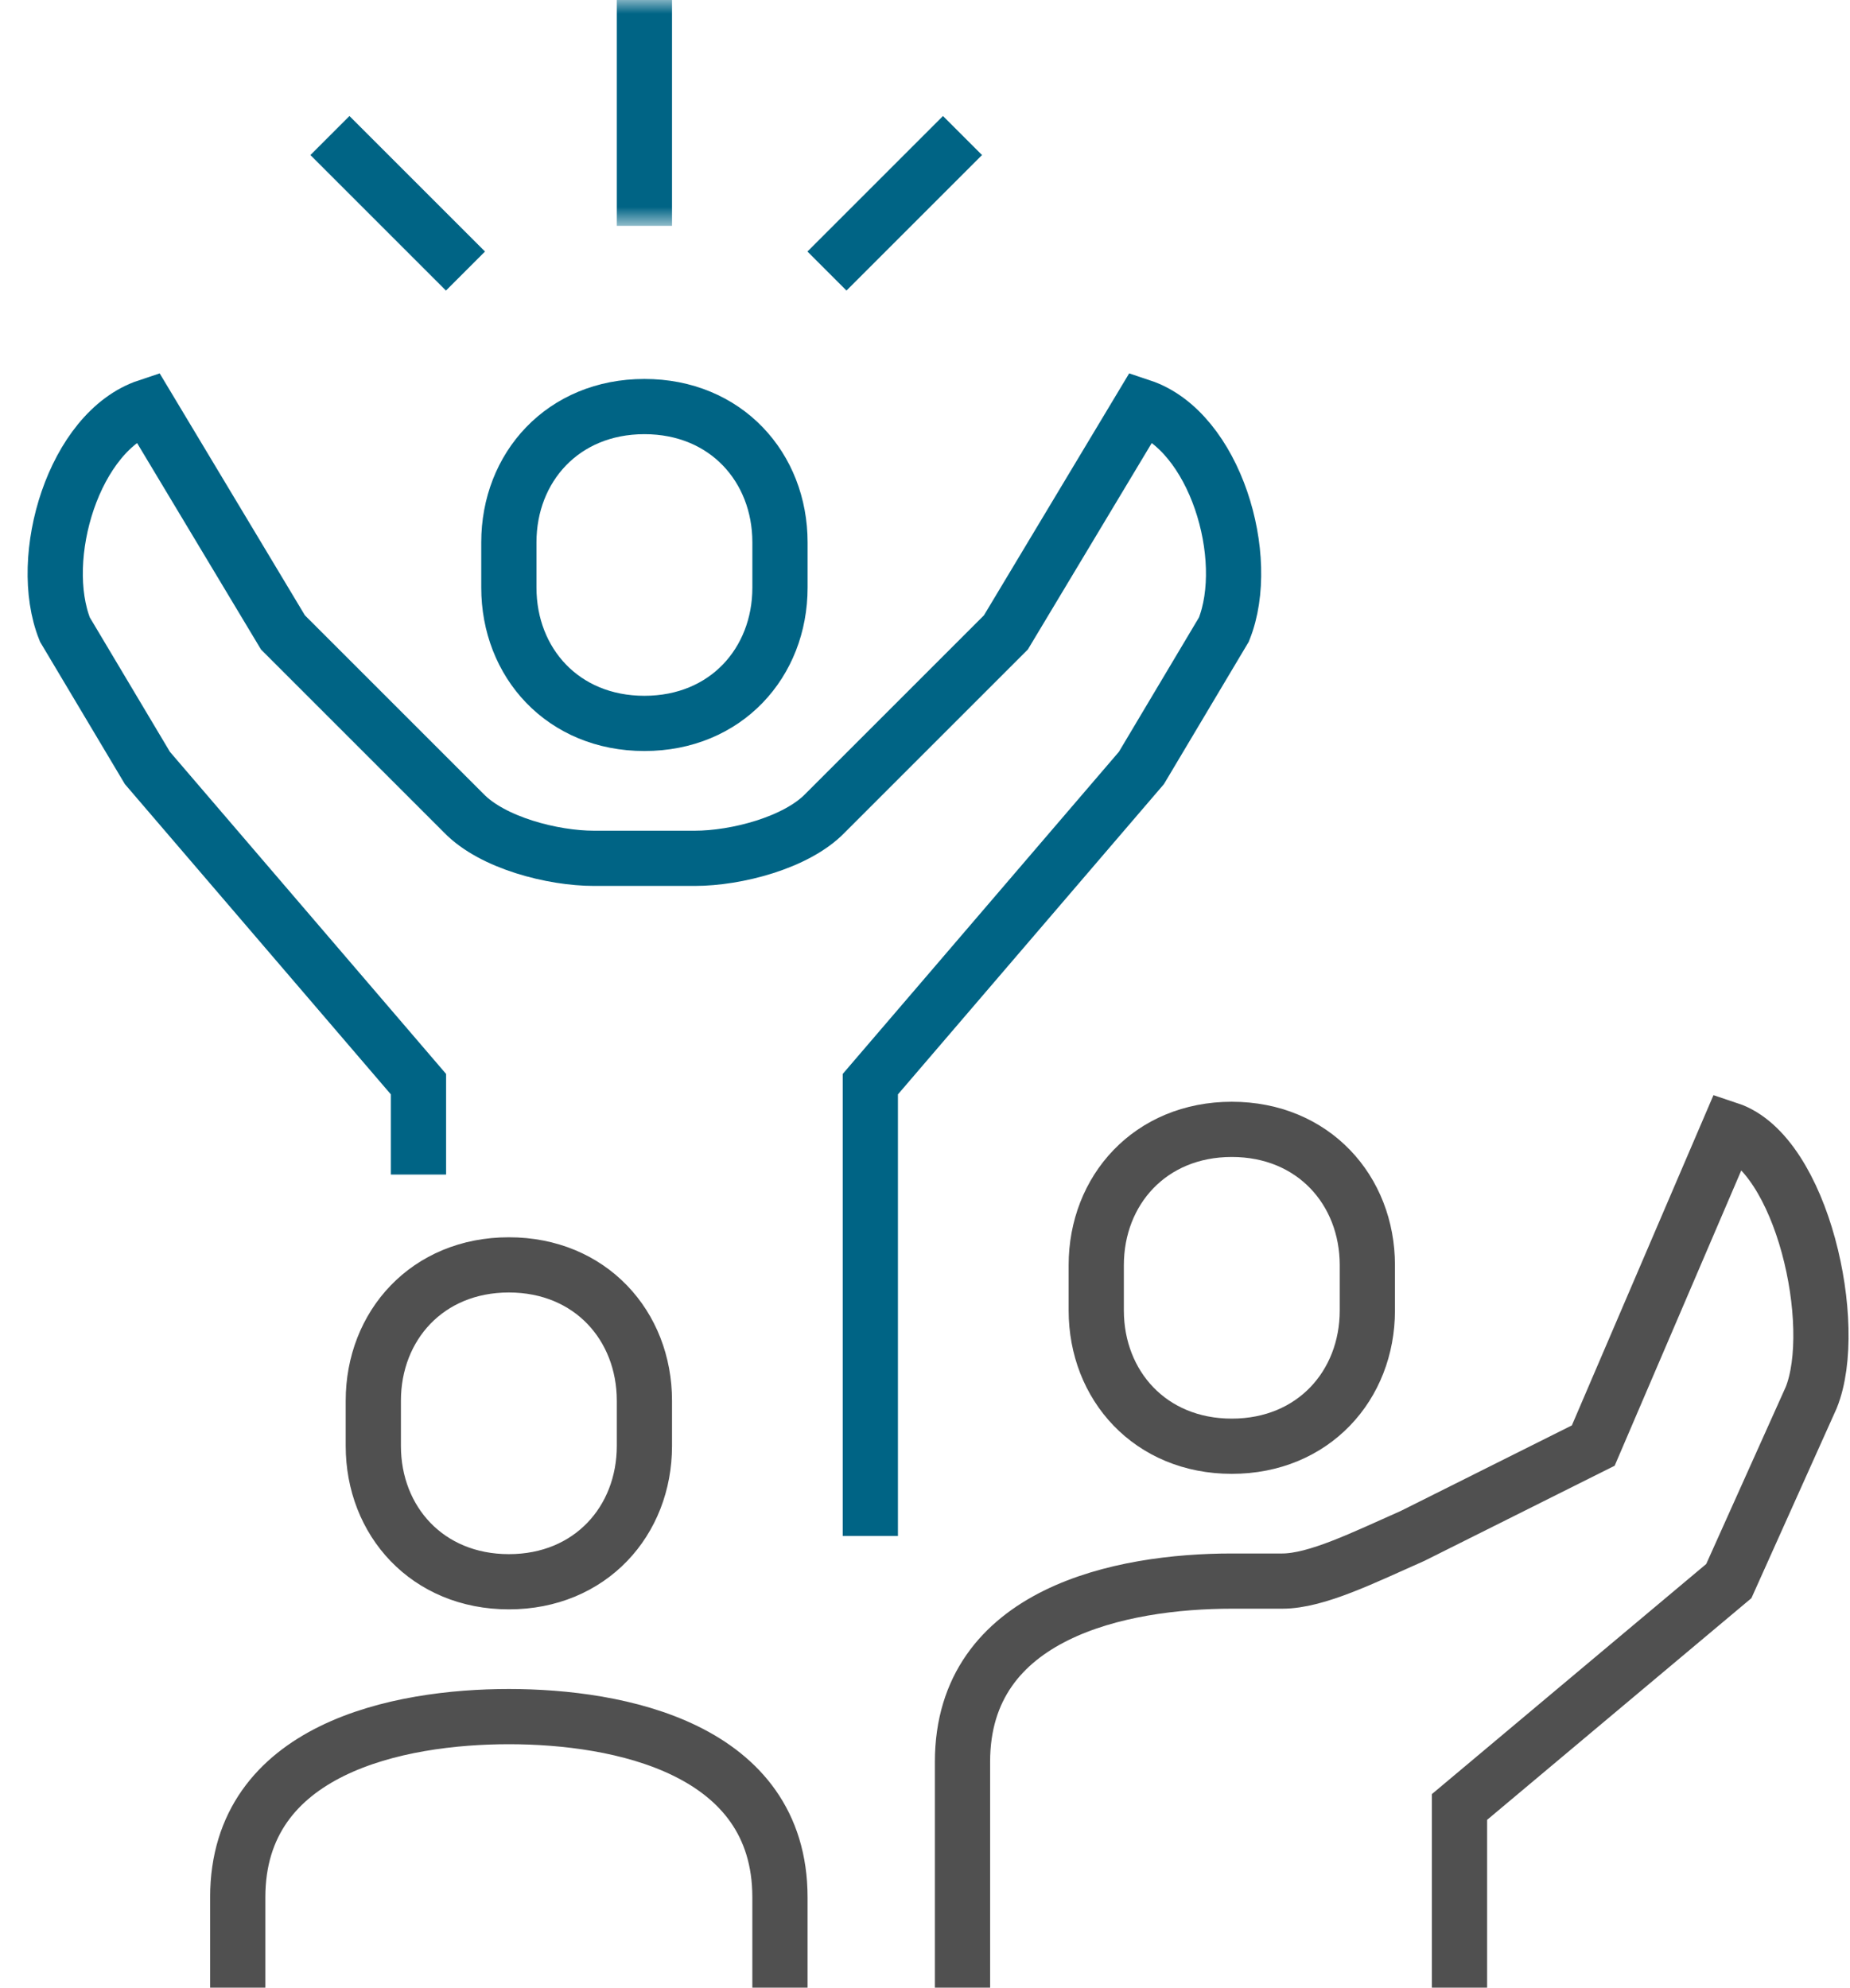 <svg xmlns="http://www.w3.org/2000/svg" xmlns:xlink="http://www.w3.org/1999/xlink" width="67" height="72" viewBox="0 0 67 72">
    <defs>
        <path id="zlg7q2l9ba" d="M0.702 0L8.702 0 8.702 8.181 0.702 8.181z"/>
    </defs>
    <g fill="none" fill-rule="evenodd">
        <path stroke="#006485" stroke-width="2" d="M13.156 42.545v-3.273L3.338 27.818.35 22.804c-1.042-2.607.324-7.19 2.988-8.077l4.91 8.182 6.545 6.545c1.04 1.077 3.22 1.637 4.717 1.637h3.656c1.496 0 3.677-.56 4.718-1.637l6.545-6.545 4.91-8.182c2.662.887 4.03 5.47 2.986 8.077l-2.987 5.014-9.818 11.454v16.364" transform="translate(2)"/>
        <path stroke="#006485" stroke-width="2" d="M21.338 14.727c2.952 0 4.91 2.202 4.91 4.919v1.64c0 2.716-1.958 4.918-4.91 4.918s-4.909-2.202-4.909-4.919v-1.64c0-2.716 1.957-4.918 4.91-4.918z" transform="translate(2)"/>
        <path stroke="#505050" stroke-width="2" d="M42.61 52.387c-2.951 0-4.908-2.203-4.908-4.92v-1.639c0-2.716 1.957-4.919 4.909-4.919s4.909 2.203 4.909 4.919v1.64c0 2.716-1.957 4.919-4.91 4.919z" transform="translate(2)"/>
        <path stroke="#505050" stroke-width="2" d="M32.858 72v-8.182c0-5.405 5.773-6.546 9.753-6.546h1.828c1.24 0 2.945-.852 4.718-1.636l6.545-3.273 4.91-11.454c2.661.887 4.03 7.106 2.985 9.713l-2.986 6.65-9.753 8.182V72M16.43 57.296c2.951 0 4.908-2.203 4.908-4.92v-1.639c0-2.716-1.957-4.919-4.909-4.919s-4.909 2.203-4.909 4.92v1.639c0 2.716 1.957 4.919 4.91 4.919zM6.61 72v-3.273c0-5.405 5.84-6.546 9.82-6.546 3.979 0 9.817 1.141 9.817 6.546V72" transform="translate(2)"/>
        <g transform="translate(2) translate(16.636)">
            <mask id="l3jspmbp2b" fill="#fff">
                <use xlink:href="#zlg7q2l9ba"/>
            </mask>
            <path stroke="#006485" stroke-width="2" d="M4.702 8.181L4.702 0" mask="url(#l3jspmbp2b)"/>
        </g>
        <path stroke="#006485" stroke-width="2" d="M27.949 9.818L32.858 4.909M14.858 9.818L9.949 4.909" transform="translate(2)"/>
    </g>
</svg>
